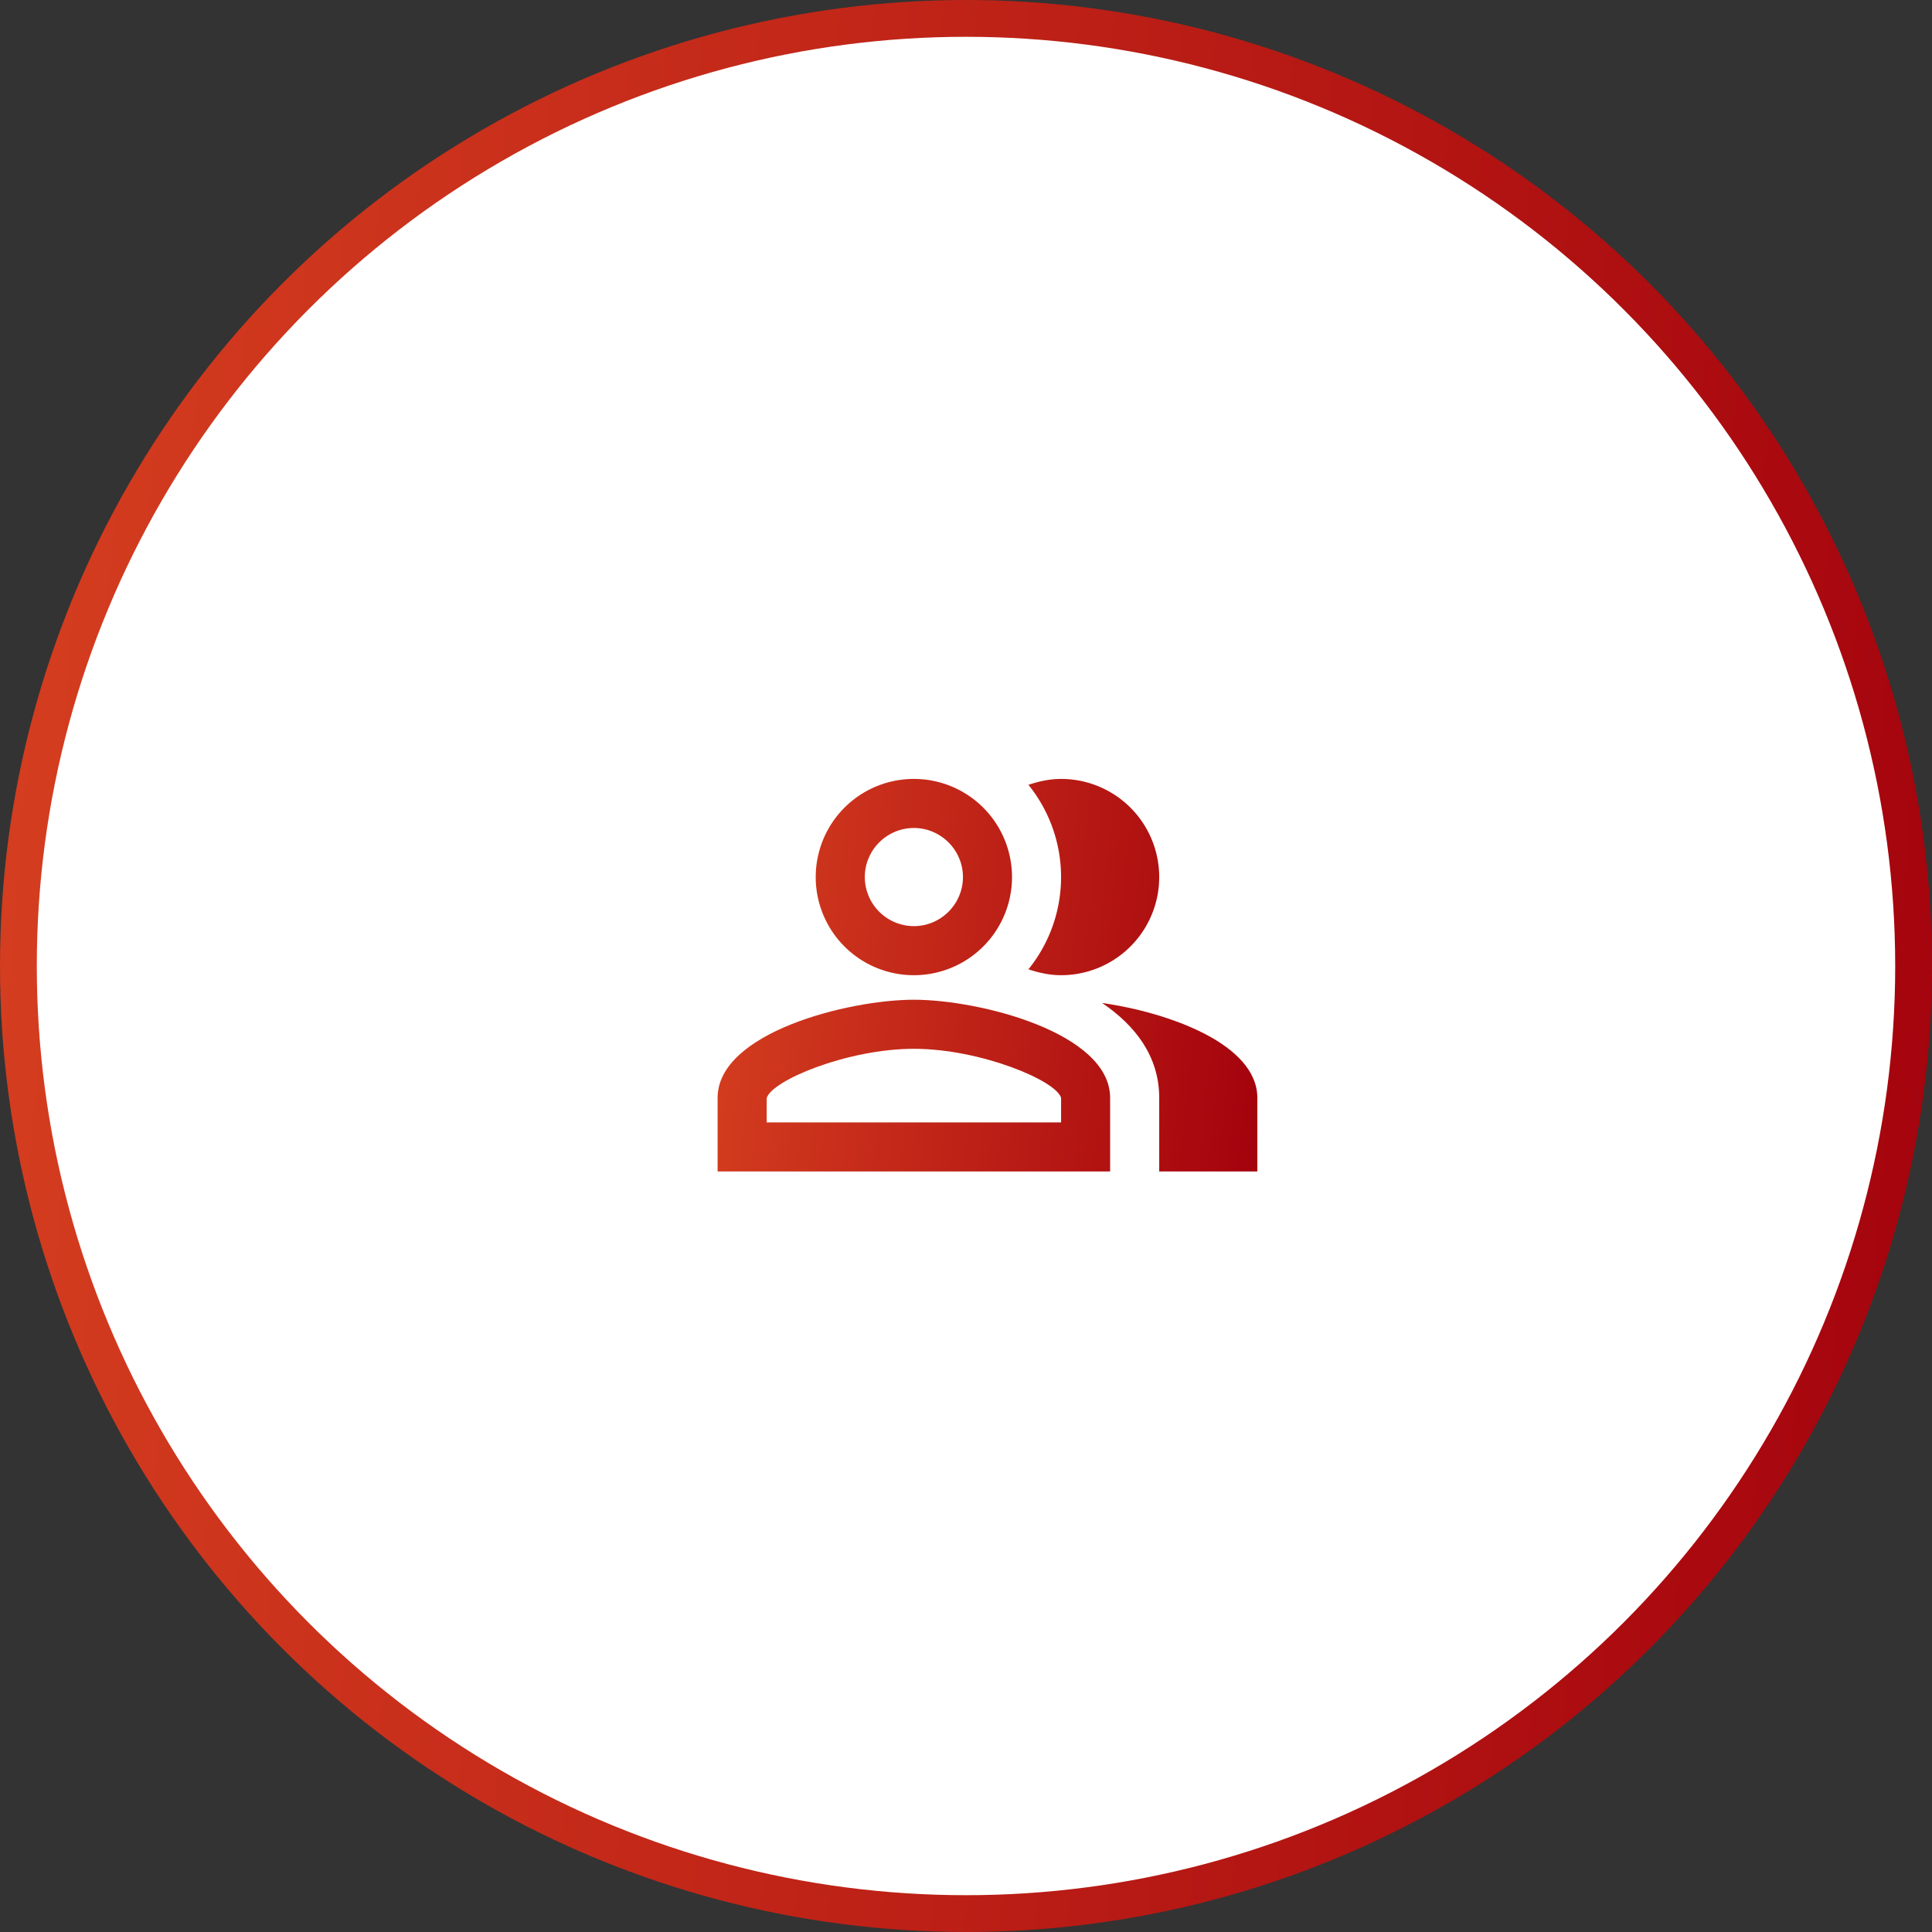 <svg width="105" height="105" fill="none" xmlns="http://www.w3.org/2000/svg"><rect width="100%" height="100%" fill="#333333" stroke="none"/><circle cx="52.5" cy="52.5" r="51.5" fill="#fff" stroke="url(#paint0_linear_726_31319)" stroke-width="2"/><path fill="#fff" d="M37.668 37h32v32h-32z"/><path d="M59.894 54.507c1.827 1.24 3.107 2.92 3.107 5.16v4h5.333v-4c0-2.907-4.76-4.627-8.44-5.16z" fill="url(#paint1_linear_726_31319)"/><path d="M57.668 53A5.332 5.332 0 0063 47.667a5.332 5.332 0 00-5.333-5.334c-.627 0-1.214.134-1.774.32a7.973 7.973 0 010 10.027c.56.187 1.147.32 1.774.32z" fill="url(#paint2_linear_726_31319)"/><path d="M49.668 53A5.332 5.332 0 0055 47.667a5.332 5.332 0 00-5.333-5.334 5.332 5.332 0 00-5.334 5.334A5.332 5.332 0 0049.668 53zm0-8c1.466 0 2.666 1.2 2.666 2.667 0 1.466-1.2 2.666-2.666 2.666A2.674 2.674 0 0147 47.667C47 46.2 48.2 45 49.667 45z" fill="url(#paint3_linear_726_31319)"/><path d="M49.668 54.333C46.108 54.333 39 56.12 39 59.667v4h21.333v-4c0-3.547-7.106-5.334-10.666-5.334zm8 6.667h-16v-1.32c.266-.96 4.4-2.68 8-2.68 3.6 0 7.733 1.72 8 2.667V61z" fill="url(#paint4_linear_726_31319)"/><defs><linearGradient id="paint0_linear_726_31319" x1="0" y1="0" x2="111.226" y2="8.669" gradientUnits="userSpaceOnUse"><stop stop-color="#D63F20"/><stop offset="1" stop-color="#A4030D"/></linearGradient><linearGradient id="paint1_linear_726_31319" x1="39.001" y1="42.333" x2="69.907" y2="45.645" gradientUnits="userSpaceOnUse"><stop stop-color="#D63F20"/><stop offset="1" stop-color="#A4030D"/></linearGradient><linearGradient id="paint2_linear_726_31319" x1="39.001" y1="42.333" x2="69.907" y2="45.645" gradientUnits="userSpaceOnUse"><stop stop-color="#D63F20"/><stop offset="1" stop-color="#A4030D"/></linearGradient><linearGradient id="paint3_linear_726_31319" x1="39.001" y1="42.333" x2="69.907" y2="45.645" gradientUnits="userSpaceOnUse"><stop stop-color="#D63F20"/><stop offset="1" stop-color="#A4030D"/></linearGradient><linearGradient id="paint4_linear_726_31319" x1="39.001" y1="42.333" x2="69.907" y2="45.645" gradientUnits="userSpaceOnUse"><stop stop-color="#D63F20"/><stop offset="1" stop-color="#A4030D"/></linearGradient></defs></svg>